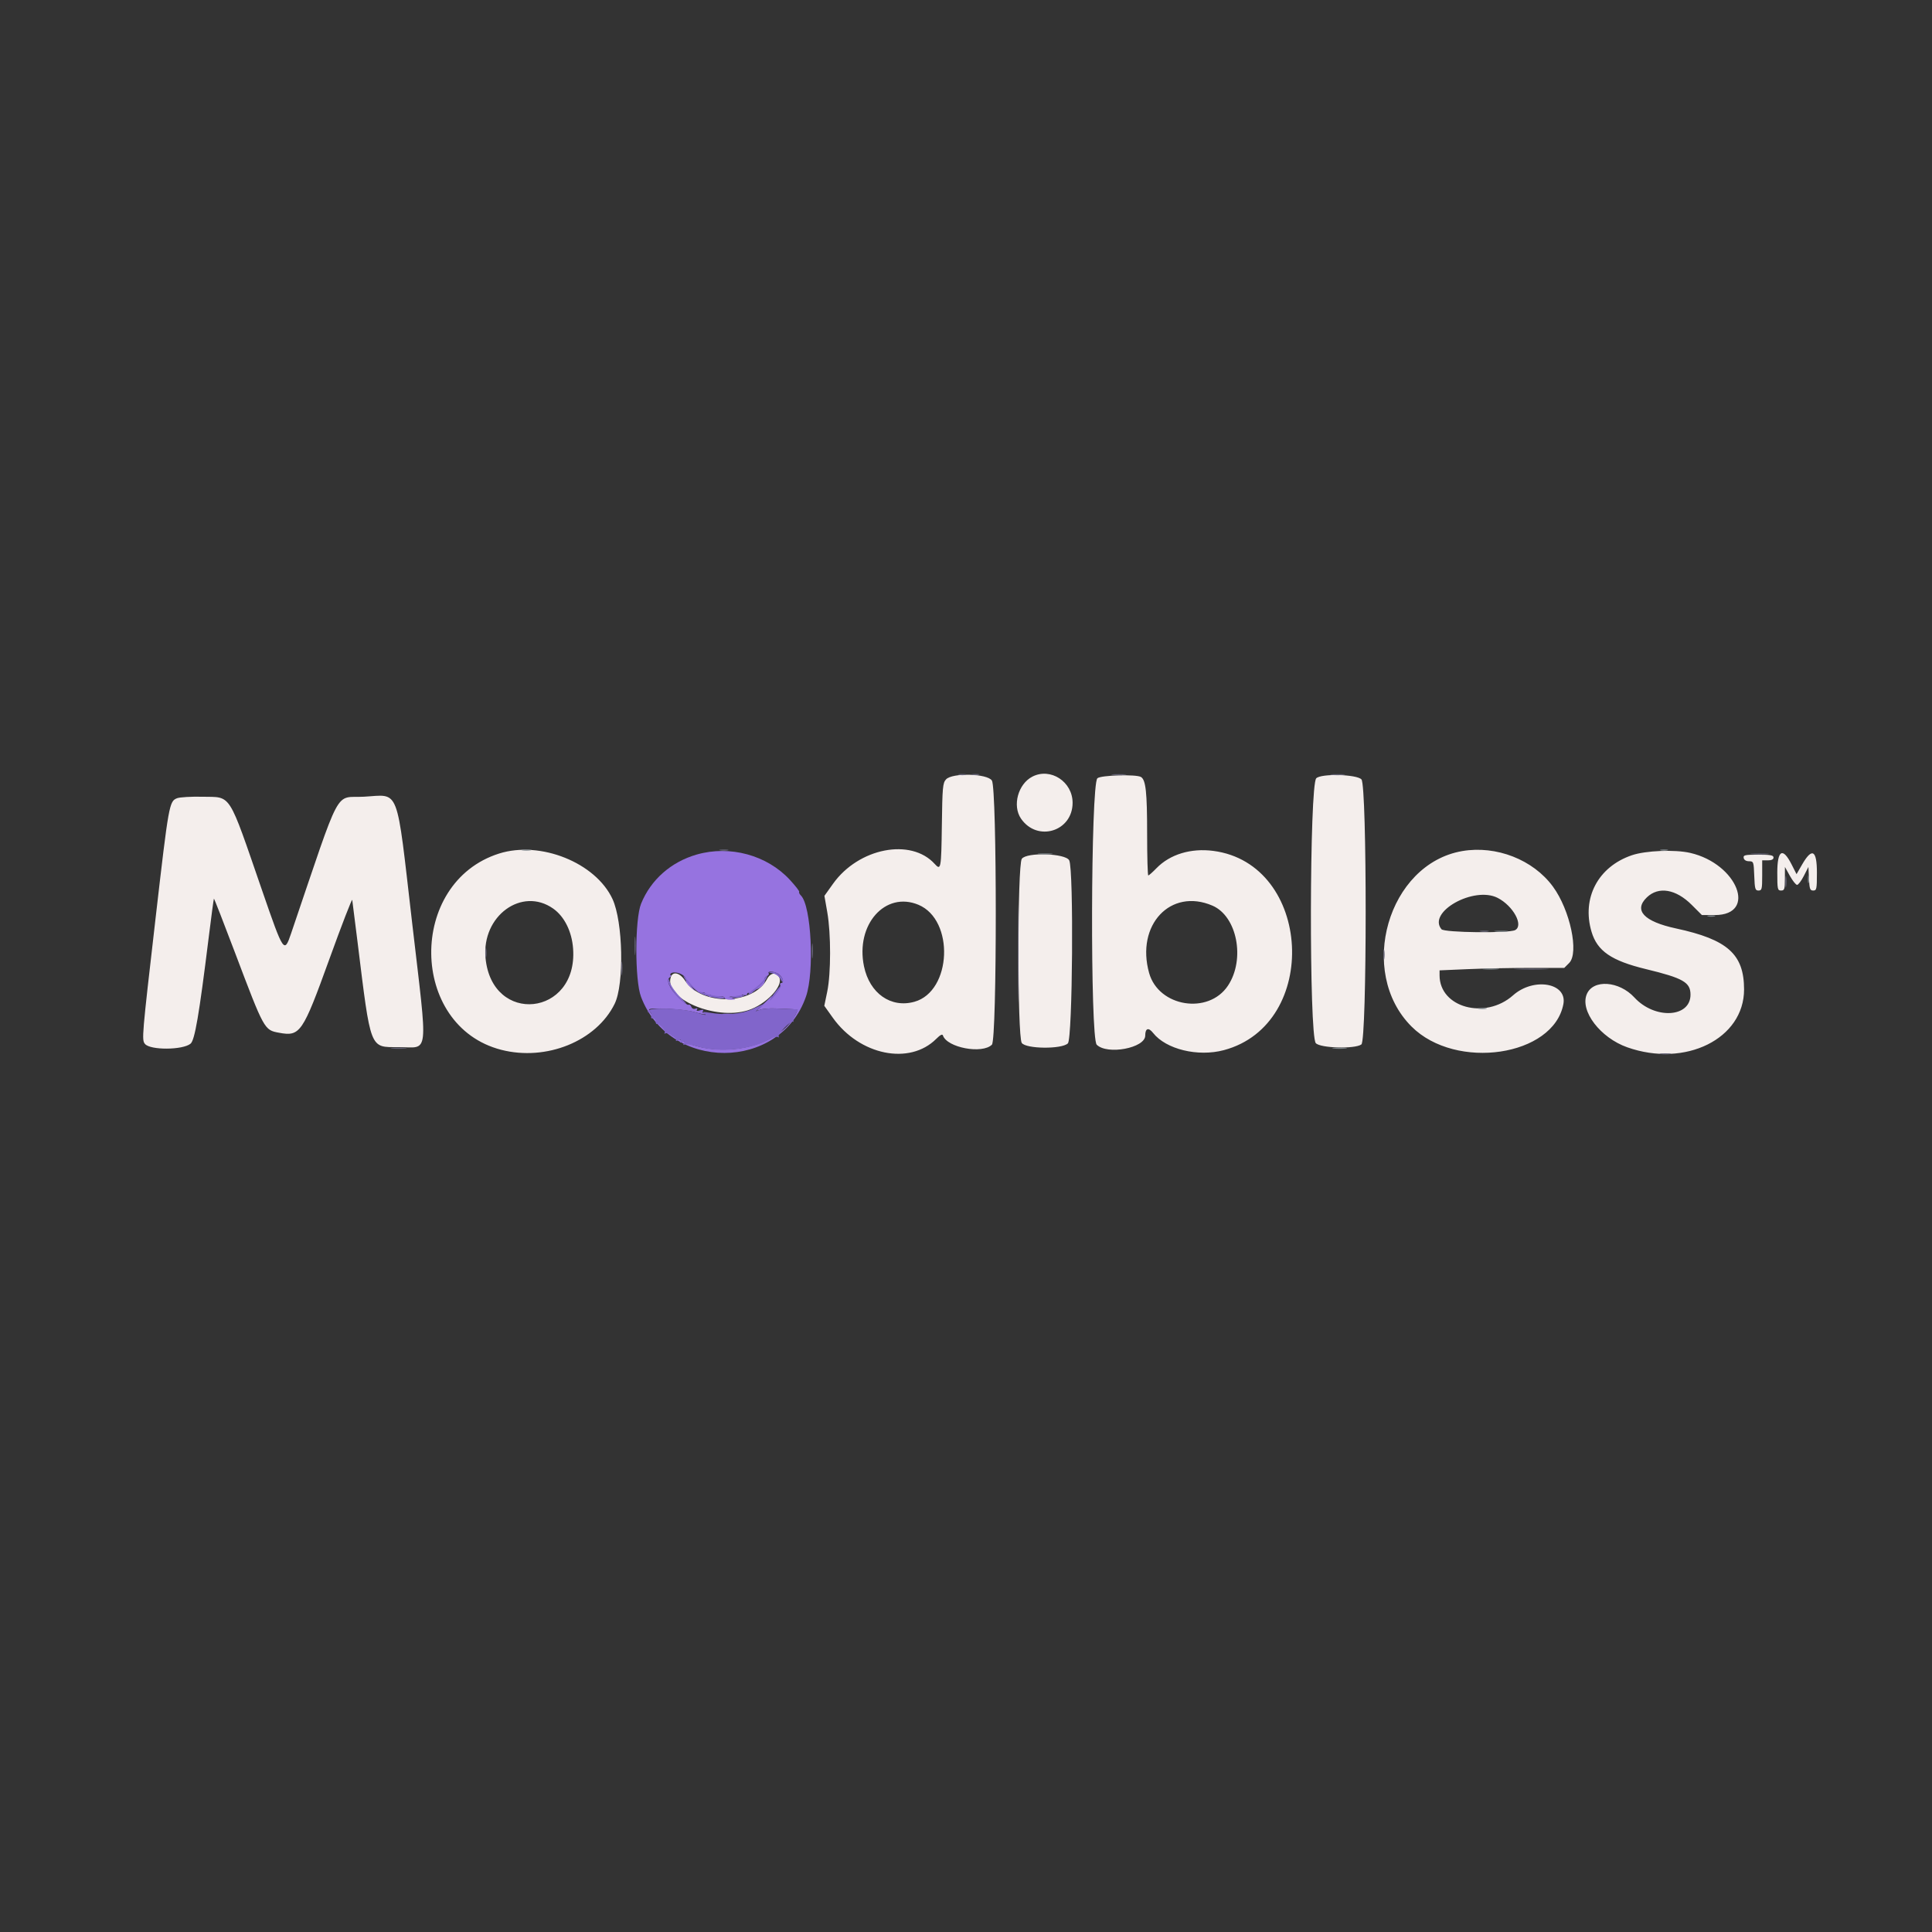 <svg viewBox="0, 0, 400,400" height="400" width="400" xmlns:xlink="http://www.w3.org/1999/xlink" xmlns="http://www.w3.org/2000/svg" version="1.1" id="svg"><rect x="0" y="0" width="400" height="400" fill="#333333" stroke="none"/><g id="svgg"><path fill-rule="evenodd" fill="#f4eeec" stroke="none" d="M213.757 160.784 C 210.778 162.303,209.551 166.817,211.391 169.492 C 214.763 174.392,222.070 172.147,222.070 166.211 C 222.070 161.843,217.514 158.868,213.757 160.784 M195.861 161.368 C 195.184 162.115,195.106 162.980,194.999 170.939 C 194.878 179.891,194.804 180.287,193.518 178.865 C 188.609 173.438,177.767 175.551,172.476 182.967 L 170.686 185.474 171.281 188.882 C 172.057 193.335,172.051 201.523,171.269 205.310 L 170.663 208.243 172.433 210.723 C 177.980 218.496,188.322 220.602,193.843 215.081 C 194.665 214.259,195.108 214.036,195.224 214.384 C 196.066 216.908,203.372 218.280,205.364 216.288 C 206.433 215.219,206.431 163.236,205.362 161.604 C 204.402 160.138,197.139 159.958,195.861 161.368 M227.200 161.137 C 225.822 162.515,225.694 214.925,227.065 216.295 C 229.239 218.468,237.109 216.985,237.109 214.402 C 237.109 212.878,237.786 212.653,238.736 213.860 C 241.400 217.247,248.008 218.854,253.384 217.422 C 273.416 212.089,271.663 178.847,251.209 176.169 C 246.555 175.560,242.224 176.879,239.434 179.754 C 238.636 180.577,237.874 181.250,237.741 181.250 C 237.608 181.250,237.500 177.338,237.500 172.556 C 237.500 164.026,237.227 161.501,236.238 160.873 C 235.289 160.271,227.848 160.489,227.200 161.137 M272.517 161.133 C 271.103 162.546,271.015 214.418,272.424 215.975 C 273.362 217.011,280.530 217.214,281.859 216.242 C 283.034 215.383,283.048 162.667,281.873 161.369 C 280.911 160.306,273.530 160.119,272.517 161.133 M36.660 165.264 C 35.041 165.890,34.936 166.476,32.228 189.942 C 29.372 214.698,29.321 215.299,30.018 216.138 C 31.112 217.457,37.834 217.417,39.453 216.083 C 40.329 215.361,41.216 210.184,43.178 194.342 C 43.736 189.834,44.236 186.103,44.289 186.050 C 44.342 185.997,46.296 191.004,48.631 197.176 C 54.717 213.264,54.714 213.258,57.768 213.820 C 62.151 214.628,62.647 213.903,68.202 198.548 C 70.749 191.505,72.876 186.006,72.929 186.328 C 72.981 186.650,73.479 190.605,74.036 195.117 C 76.802 217.522,76.520 216.797,82.465 216.797 C 88.930 216.797,88.631 219.497,85.326 191.035 C 81.990 162.302,82.847 164.542,75.341 164.951 C 69.139 165.288,70.895 161.991,60.267 193.262 C 58.843 197.451,58.735 197.292,54.306 184.473 C 47.117 163.666,48.027 165.094,41.869 164.957 C 39.573 164.905,37.230 165.044,36.660 165.264 M302.734 176.207 C 287.361 178.852,280.908 201.227,292.255 212.545 C 301.444 221.711,321.651 218.710,323.683 207.877 C 324.505 203.495,317.528 202.283,313.266 206.068 C 307.505 211.185,298.047 208.614,298.047 201.931 L 298.047 200.903 303.968 200.647 C 307.225 200.506,313.034 200.391,316.877 200.391 L 323.864 200.391 324.876 199.379 C 326.962 197.292,325.072 188.399,321.512 183.551 C 317.423 177.983,309.782 174.995,302.734 176.207 M103.320 176.720 C 84.367 182.740,84.694 212.432,103.767 217.350 C 113.100 219.756,123.461 215.558,127.255 207.833 C 129.260 203.751,128.996 190.838,126.812 186.133 C 123.316 178.602,111.856 174.010,103.320 176.720 M337.844 177.074 C 330.856 179.455,327.441 185.941,329.509 192.903 C 330.698 196.908,333.607 198.905,340.782 200.645 C 348.497 202.515,350.000 203.378,350.000 205.938 C 350.000 210.721,342.586 211.095,338.388 206.523 C 335.223 203.076,329.822 202.706,328.521 205.847 C 327.087 209.307,331.334 214.866,336.914 216.835 C 348.953 221.081,361.102 215.056,361.091 204.845 C 361.083 197.563,357.688 194.522,346.997 192.223 C 340.351 190.794,338.173 188.466,340.972 185.784 C 343.395 183.463,346.975 184.068,350.262 187.354 L 352.361 189.453 355.034 189.453 C 363.904 189.453,359.713 178.835,349.955 176.586 C 346.767 175.851,340.715 176.095,337.844 177.074 M211.554 177.809 C 210.629 179.130,210.621 214.608,211.546 215.929 C 212.426 217.185,219.856 217.253,221.094 216.016 C 222.070 215.040,222.325 180.016,221.370 178.125 C 220.631 176.661,212.541 176.401,211.554 177.809 M361.010 177.629 C 361.092 178.052,361.506 178.308,362.113 178.313 C 363.056 178.320,363.090 178.415,363.200 181.348 C 363.302 184.054,363.395 184.375,364.079 184.375 C 364.775 184.375,364.844 184.092,364.844 181.250 L 364.844 178.125 366.016 178.125 C 366.797 178.125,367.188 177.930,367.188 177.539 C 367.188 177.067,366.577 176.953,364.034 176.953 C 361.254 176.953,360.896 177.033,361.010 177.629 M367.969 180.664 C 367.969 184.115,368.024 184.375,368.750 184.375 C 369.447 184.375,369.532 184.111,369.541 181.934 L 369.550 179.492 370.583 181.348 C 371.151 182.368,371.819 183.203,372.067 183.203 C 372.315 183.203,372.944 182.368,373.466 181.348 L 374.414 179.492 374.530 181.934 C 374.631 184.055,374.747 184.375,375.409 184.375 C 376.112 184.375,376.172 184.084,376.172 180.664 C 376.172 175.982,375.166 175.424,373.118 178.971 L 371.954 180.988 370.931 178.971 C 369.088 175.333,367.969 175.973,367.969 180.664 M310.074 185.899 C 313.300 187.554,315.500 191.600,313.698 192.564 C 312.419 193.249,299.028 193.094,298.442 192.388 C 295.473 188.811,305.186 183.393,310.074 185.899 M251.019 187.500 C 256.129 189.691,257.861 198.598,254.241 204.064 C 250.218 210.137,239.883 208.484,237.914 201.452 C 235.126 191.493,242.362 183.789,251.019 187.500 M114.521 188.107 C 116.854 189.747,118.400 192.856,118.655 196.421 C 119.657 210.435,101.828 212.309,100.523 198.327 C 99.711 189.636,108.042 183.554,114.521 188.107 M190.149 187.324 C 197.664 190.459,197.058 205.238,189.327 207.403 C 184.451 208.768,180.044 205.674,178.880 200.069 C 177.088 191.437,183.264 184.453,190.149 187.324 M138.873 202.324 C 137.464 206.764,148.068 211.306,154.857 209.171 C 158.589 207.997,162.272 204.108,161.326 202.340 C 160.714 201.195,159.491 201.376,158.800 202.714 C 156.019 208.091,145.231 208.290,141.831 203.027 C 140.768 201.381,139.285 201.029,138.873 202.324" id="path0"></path><path fill-rule="evenodd" fill="#9673e0" stroke="none" d="M144.261 176.920 C 138.929 178.445,134.728 182.156,132.727 187.109 C 131.432 190.314,131.420 202.942,132.708 206.359 C 138.571 221.908,161.496 221.875,166.875 206.310 C 168.650 201.175,167.972 187.559,165.835 185.422 C 165.525 185.112,165.360 184.770,165.469 184.661 C 165.577 184.553,164.698 183.418,163.514 182.139 C 158.787 177.034,151.123 174.956,144.261 176.920 M141.545 202.021 C 141.944 202.380,142.169 202.838,142.046 203.038 C 141.922 203.238,142.299 203.823,142.883 204.338 L 143.945 205.273 143.164 204.278 C 142.500 203.432,142.544 203.447,143.454 204.378 C 144.043 204.981,144.614 205.473,144.724 205.471 C 145.894 205.455,146.109 205.519,145.921 205.823 C 145.801 206.018,146.098 206.090,146.581 205.984 C 147.233 205.842,147.321 205.891,146.920 206.174 C 146.549 206.436,146.948 206.492,148.190 206.352 C 149.395 206.217,150.000 206.296,150.000 206.590 C 150.000 206.835,150.563 207.014,151.270 206.992 C 152.488 206.955,152.500 206.940,151.563 206.615 C 150.755 206.335,150.868 206.293,152.213 206.368 C 153.149 206.421,153.744 206.304,153.614 206.093 C 153.487 205.888,153.674 205.837,154.037 205.976 C 154.395 206.113,154.688 206.037,154.688 205.805 C 154.688 205.574,154.949 205.486,155.269 205.608 C 155.605 205.737,155.811 205.631,155.757 205.357 C 155.706 205.096,155.956 204.880,156.312 204.878 C 157.232 204.870,158.581 203.546,158.332 202.896 C 158.216 202.596,158.403 202.243,158.746 202.111 C 159.090 201.979,159.273 201.714,159.154 201.522 C 158.771 200.901,160.657 201.151,161.395 201.818 C 162.158 202.509,162.357 203.516,161.731 203.516 C 161.523 203.516,161.440 203.744,161.547 204.023 C 161.654 204.302,161.166 205.147,160.461 205.901 C 159.756 206.655,159.443 206.901,159.766 206.448 C 160.088 205.995,159.793 206.188,159.110 206.877 C 158.428 207.566,157.813 208.102,157.743 208.069 C 157.674 208.035,157.658 208.078,157.709 208.165 C 157.759 208.251,157.495 208.559,157.123 208.850 C 156.521 209.321,156.554 209.341,157.422 209.035 C 157.959 208.845,159.365 208.734,160.547 208.788 C 161.729 208.841,163.271 208.908,163.975 208.935 C 165.245 208.984,165.250 208.992,164.693 210.071 C 160.930 217.348,147.552 219.688,139.387 214.498 C 137.769 213.469,134.375 209.763,134.375 209.025 C 134.375 208.512,141.637 208.907,143.752 209.535 C 144.898 209.875,145.923 210.066,146.030 209.960 C 146.137 209.853,146.009 209.766,145.745 209.766 C 145.482 209.766,145.387 209.571,145.534 209.333 C 145.716 209.039,145.521 208.990,144.922 209.180 C 144.328 209.368,144.129 209.320,144.307 209.031 C 144.473 208.763,144.346 208.689,143.969 208.834 C 143.614 208.970,143.267 208.808,143.126 208.441 C 142.995 208.098,142.733 207.912,142.545 208.028 C 142.357 208.144,141.415 207.451,140.451 206.487 C 138.536 204.572,137.829 202.870,138.717 202.308 C 139.014 202.119,139.116 201.962,138.942 201.959 C 138.768 201.956,138.716 201.807,138.827 201.627 C 139.160 201.089,140.770 201.322,141.545 202.021 M149.712 210.046 C 150.306 210.136,151.185 210.133,151.666 210.041 C 152.146 209.948,151.660 209.874,150.586 209.877 C 149.512 209.880,149.119 209.956,149.712 210.046" id="path1"></path><path fill-rule="evenodd" fill="#8165cb" stroke="none" d="M159.950 201.513 C 160.636 201.660,161.314 202.161,161.605 202.736 C 161.913 203.346,162.100 203.478,162.104 203.088 C 162.112 202.179,160.827 201.165,159.735 201.218 C 158.909 201.258,158.936 201.296,159.950 201.513 M141.713 202.539 C 141.935 202.969,142.615 203.759,143.226 204.295 L 144.336 205.271 143.167 203.905 C 141.315 201.741,141.289 201.717,141.713 202.539 M158.197 202.747 C 157.963 203.183,157.052 204.062,156.171 204.700 C 155.291 205.338,154.766 205.859,155.006 205.859 C 155.572 205.859,158.120 203.620,158.622 202.681 C 158.837 202.281,158.924 201.953,158.817 201.953 C 158.709 201.953,158.430 202.310,158.197 202.747 M138.316 202.969 C 138.272 204.008,140.160 206.638,141.642 207.602 C 142.384 208.085,142.141 207.721,140.938 206.547 C 139.928 205.562,138.934 204.169,138.727 203.452 C 138.474 202.571,138.340 202.415,138.316 202.969 M160.189 205.819 C 159.455 206.808,159.155 207.369,159.523 207.066 C 160.323 206.407,161.863 204.300,161.664 204.136 C 161.587 204.072,160.923 204.830,160.189 205.819 M144.531 205.300 C 144.531 205.592,146.504 206.275,148.340 206.619 C 149.260 206.792,150.000 206.779,150.000 206.590 C 150.000 206.403,149.495 206.250,148.877 206.250 C 148.260 206.250,147.029 205.994,146.143 205.681 C 145.256 205.369,144.531 205.197,144.531 205.300 M152.148 206.250 L 150.586 206.530 151.953 206.579 C 152.705 206.606,153.584 206.458,153.906 206.250 C 154.545 205.837,154.455 205.837,152.148 206.250 M155.881 208.882 C 153.604 209.957,150.299 210.244,146.875 209.662 C 145.663 209.457,145.299 209.485,145.703 209.754 C 146.511 210.292,146.175 210.254,143.756 209.536 C 140.992 208.715,134.480 208.538,134.197 209.276 C 134.085 209.568,134.167 209.699,134.379 209.568 C 134.727 209.353,134.934 209.869,134.812 210.645 C 134.786 210.806,134.985 210.894,135.254 210.840 C 135.522 210.786,135.744 211.048,135.746 211.422 C 135.749 211.797,135.862 212.060,135.998 212.008 C 136.457 211.834,137.875 213.381,137.626 213.784 C 137.490 214.004,137.549 214.078,137.757 213.950 C 138.245 213.648,140.332 215.007,139.956 215.382 C 139.800 215.538,140.003 215.539,140.408 215.384 C 140.917 215.189,141.057 215.241,140.864 215.554 C 140.676 215.859,140.803 215.923,141.255 215.749 C 141.746 215.561,141.839 215.631,141.605 216.010 C 141.396 216.348,141.437 216.434,141.723 216.256 C 141.964 216.108,143.178 216.288,144.420 216.657 C 148.865 217.978,155.439 217.336,159.221 215.211 C 159.978 214.786,160.789 214.557,161.023 214.701 C 161.257 214.846,161.341 214.790,161.209 214.577 C 160.935 214.132,163.778 211.207,164.185 211.515 C 164.332 211.627,164.372 211.609,164.273 211.474 C 164.175 211.339,164.355 210.724,164.674 210.107 L 165.254 208.984 163.975 208.935 C 163.271 208.908,161.729 208.841,160.547 208.788 C 159.365 208.734,157.959 208.847,157.422 209.039 L 156.445 209.388 157.422 208.609 C 158.661 207.620,158.487 207.651,155.881 208.882" id="path2"></path><path fill-rule="evenodd" fill="#68667a" stroke="none" d="M198.535 160.426 C 198.911 160.524,199.526 160.524,199.902 160.426 C 200.278 160.327,199.971 160.247,199.219 160.247 C 198.467 160.247,198.159 160.327,198.535 160.426 M201.270 160.426 C 201.646 160.524,202.261 160.524,202.637 160.426 C 203.013 160.327,202.705 160.247,201.953 160.247 C 201.201 160.247,200.894 160.327,201.270 160.426 M230.371 160.439 C 231.069 160.525,232.212 160.525,232.910 160.439 C 233.608 160.352,233.037 160.281,231.641 160.281 C 230.244 160.281,229.673 160.352,230.371 160.439 M275.684 160.439 C 276.382 160.525,277.524 160.525,278.223 160.439 C 278.921 160.352,278.350 160.281,276.953 160.281 C 275.557 160.281,274.985 160.352,275.684 160.439 M149.126 176.058 C 149.612 176.151,150.315 176.147,150.688 176.050 C 151.062 175.952,150.664 175.875,149.805 175.880 C 148.945 175.884,148.640 175.964,149.126 176.058 M362.803 176.849 C 363.722 176.932,365.128 176.930,365.928 176.846 C 366.728 176.763,365.977 176.695,364.258 176.696 C 362.539 176.698,361.885 176.767,362.803 176.849 M369.643 182.617 C 369.646 183.691,369.722 184.084,369.812 183.491 C 369.901 182.897,369.899 182.018,369.806 181.538 C 369.714 181.057,369.640 181.543,369.643 182.617 M210.726 197.461 C 210.726 206.484,210.777 210.120,210.839 205.540 C 210.902 200.960,210.902 193.577,210.839 189.134 C 210.777 184.690,210.726 188.438,210.726 197.461 M306.548 192.854 C 307.033 192.948,307.737 192.944,308.110 192.847 C 308.483 192.749,308.086 192.672,307.227 192.677 C 306.367 192.681,306.062 192.761,306.548 192.854 M131.384 195.898 C 131.385 197.617,131.454 198.272,131.537 197.353 C 131.619 196.434,131.618 195.028,131.534 194.228 C 131.450 193.428,131.382 194.180,131.384 195.898 M168.094 196.875 C 168.094 198.271,168.165 198.843,168.251 198.145 C 168.338 197.446,168.338 196.304,168.251 195.605 C 168.165 194.907,168.094 195.479,168.094 196.875 M100.497 197.266 C 100.497 198.232,100.573 198.628,100.666 198.145 C 100.759 197.661,100.759 196.870,100.666 196.387 C 100.573 195.903,100.497 196.299,100.497 197.266 M286.435 197.656 C 286.435 198.623,286.511 199.019,286.604 198.535 C 286.697 198.052,286.697 197.261,286.604 196.777 C 286.511 196.294,286.435 196.689,286.435 197.656 M128.637 200.586 C 128.639 201.875,128.712 202.355,128.799 201.653 C 128.886 200.951,128.884 199.896,128.795 199.309 C 128.706 198.722,128.634 199.297,128.637 200.586 M314.178 200.681 C 315.853 200.755,318.490 200.754,320.037 200.680 C 321.585 200.606,320.215 200.546,316.992 200.547 C 313.770 200.547,312.503 200.608,314.178 200.681 M81.144 217.079 C 81.837 217.165,83.068 217.167,83.878 217.082 C 84.688 216.997,84.121 216.927,82.617 216.925 C 81.113 216.923,80.450 216.993,81.144 217.079 M343.853 218.249 C 344.447 218.339,345.326 218.336,345.806 218.244 C 346.287 218.151,345.801 218.078,344.727 218.080 C 343.652 218.083,343.259 218.159,343.853 218.249" id="path3"></path><path fill-rule="evenodd" fill="#848c91" stroke="none" d="M108.105 176.057 C 108.589 176.150,109.380 176.150,109.863 176.057 C 110.347 175.964,109.951 175.888,108.984 175.888 C 108.018 175.888,107.622 175.964,108.105 176.057 M343.848 176.051 C 344.224 176.149,344.839 176.149,345.215 176.051 C 345.591 175.952,345.283 175.872,344.531 175.872 C 343.779 175.872,343.472 175.952,343.848 176.051 M215.137 176.845 C 215.835 176.932,216.978 176.932,217.676 176.845 C 218.374 176.758,217.803 176.688,216.406 176.688 C 215.010 176.688,214.438 176.758,215.137 176.845 M374.309 182.031 C 374.309 182.783,374.390 183.091,374.488 182.715 C 374.586 182.339,374.586 181.724,374.488 181.348 C 374.390 180.972,374.309 181.279,374.309 182.031 M353.613 189.722 C 353.989 189.821,354.604 189.821,354.980 189.722 C 355.356 189.624,355.049 189.544,354.297 189.544 C 353.545 189.544,353.237 189.624,353.613 189.722 M309.675 192.861 C 310.377 192.948,311.432 192.946,312.019 192.857 C 312.606 192.768,312.031 192.697,310.742 192.699 C 309.453 192.701,308.973 192.774,309.675 192.861 M307.129 200.675 C 307.935 200.759,309.253 200.759,310.059 200.675 C 310.864 200.591,310.205 200.522,308.594 200.522 C 306.982 200.522,306.323 200.591,307.129 200.675 M306.157 208.870 C 306.643 208.963,307.346 208.960,307.719 208.862 C 308.093 208.764,307.695 208.688,306.836 208.692 C 305.977 208.697,305.671 208.777,306.157 208.870 M276.074 217.079 C 276.772 217.166,277.915 217.166,278.613 217.079 C 279.312 216.993,278.740 216.922,277.344 216.922 C 275.947 216.922,275.376 216.993,276.074 217.079" id="path4"></path></g></svg>